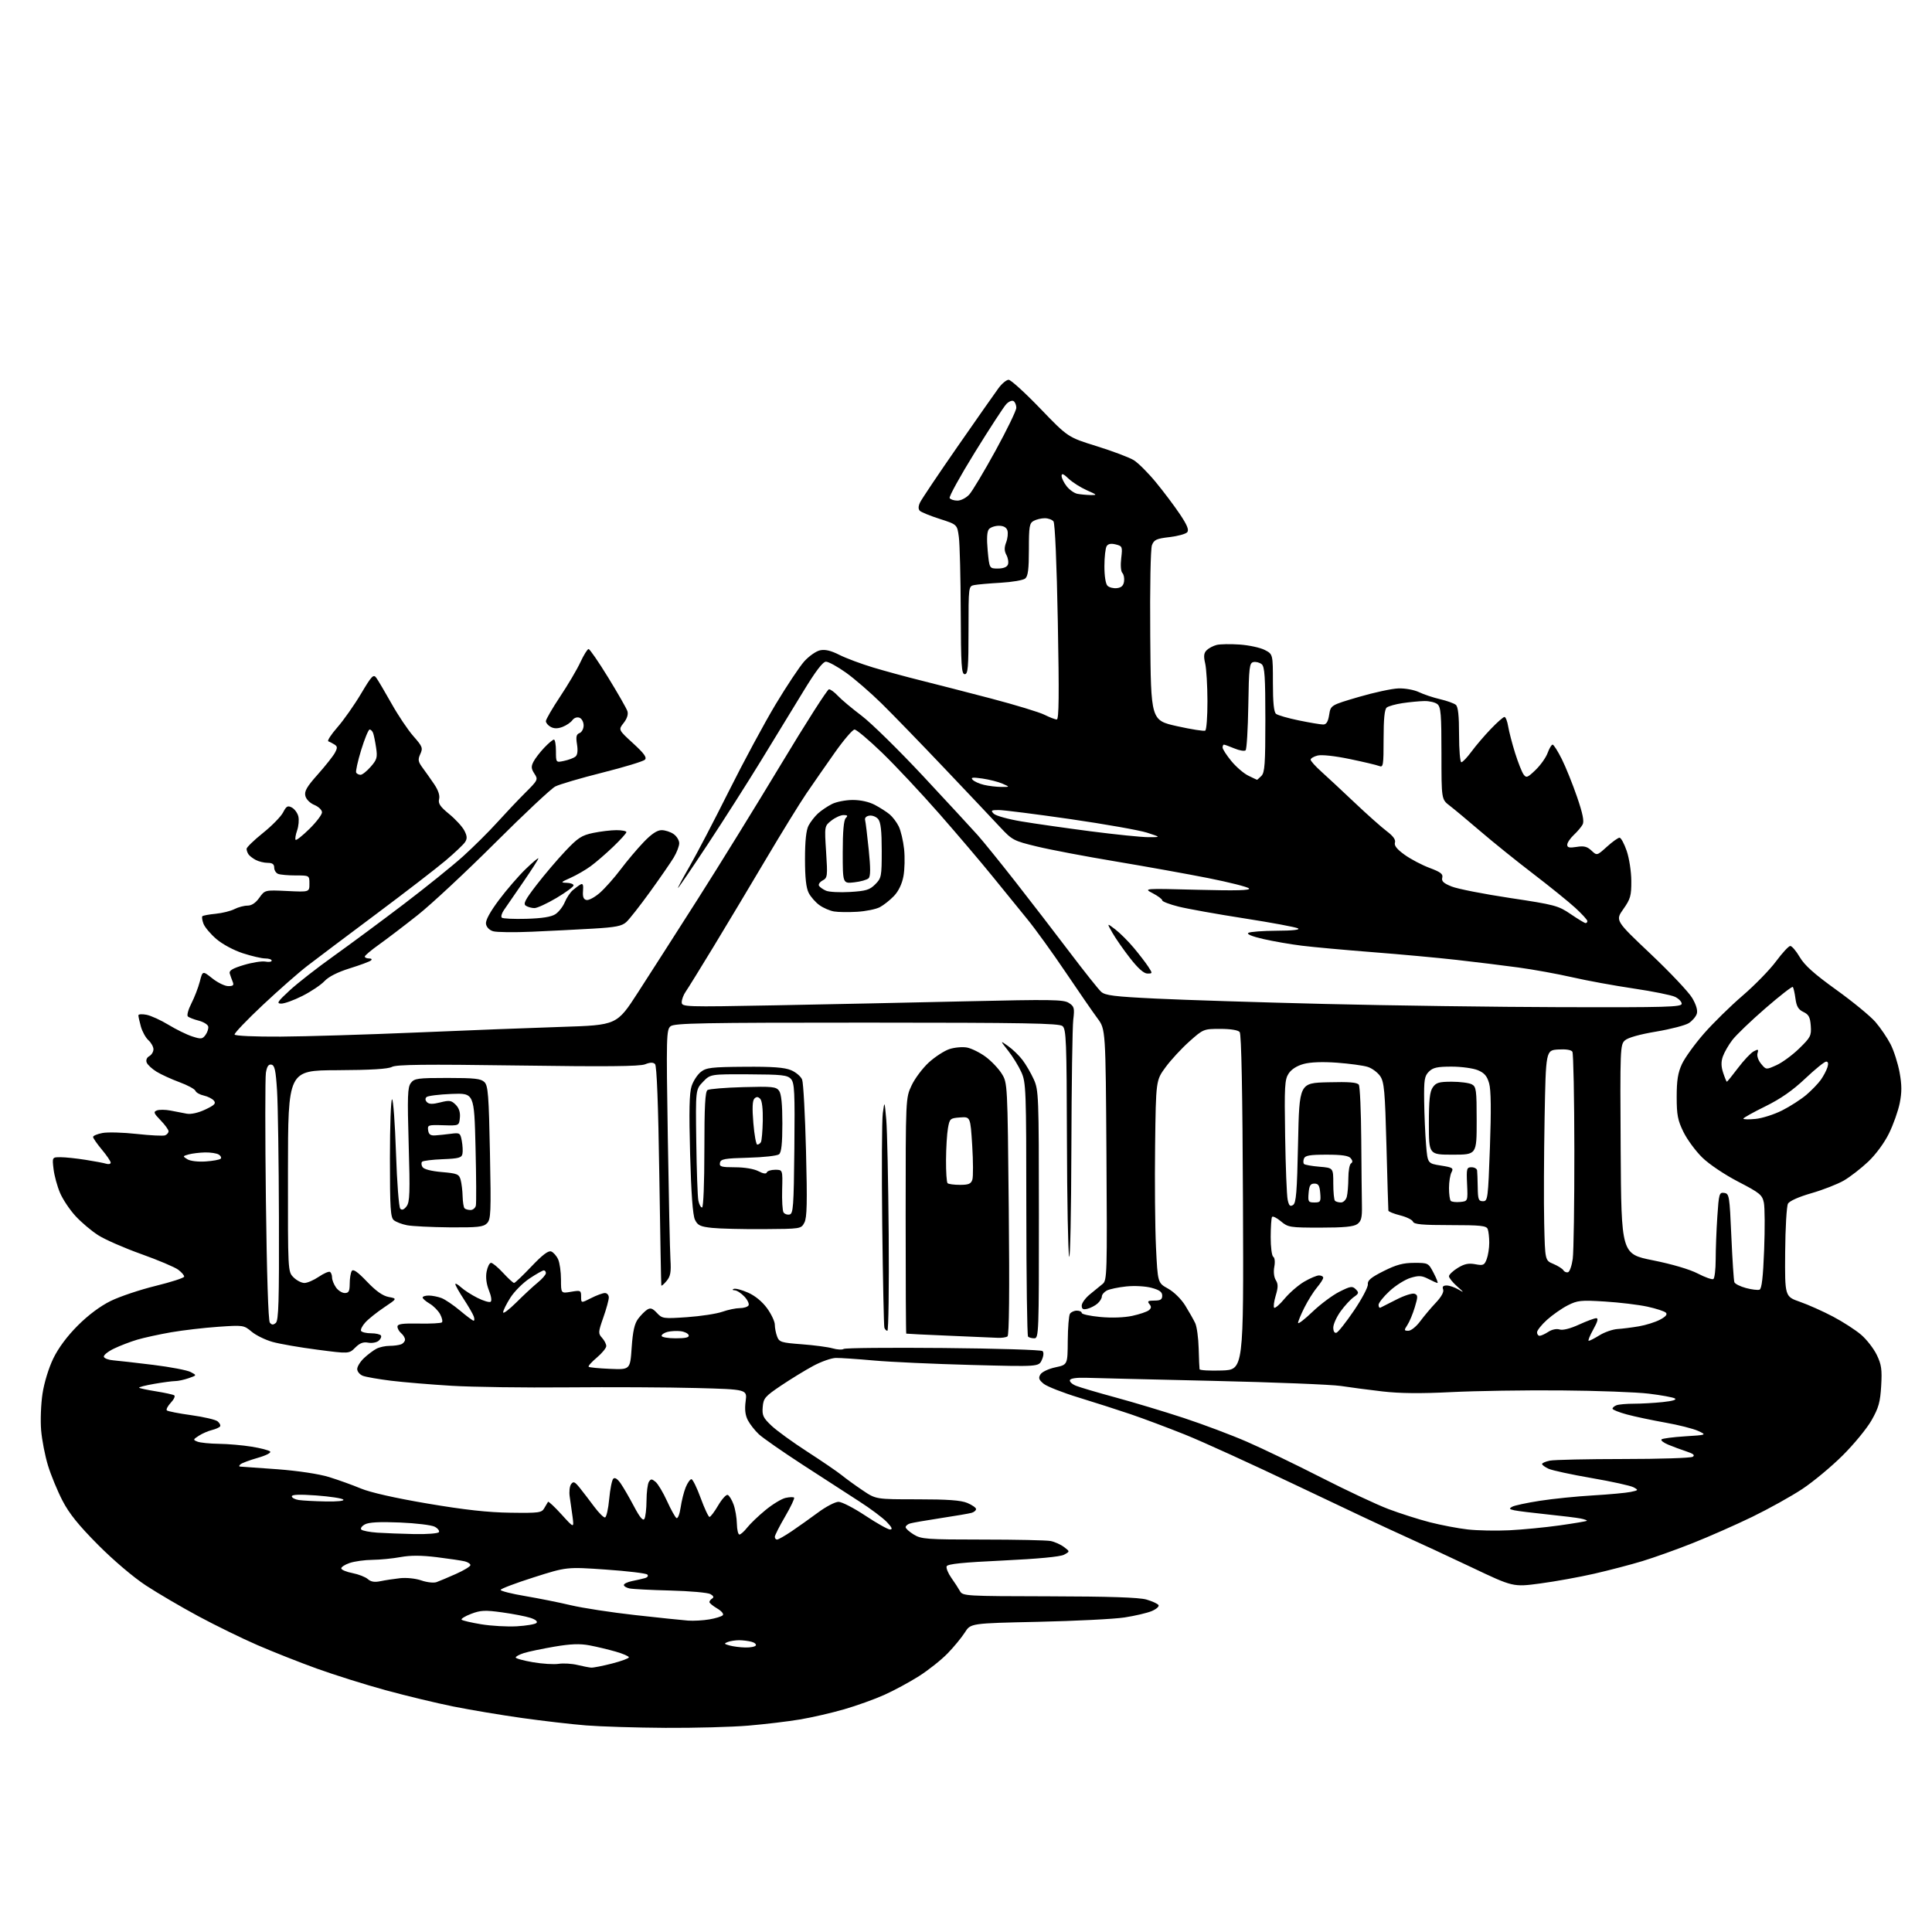 <?xml version="1.0" encoding="UTF-8" standalone="no"?>
<svg 
  version="1.1" 
  xmlns="http://www.w3.org/2000/svg" 
  xmlns:xlink="http://www.w3.org/1999/xlink" 
  xmlns:svg="http://www.w3.org/2000/svg"
  xmlns:rdf="http://www.w3.org/1999/02/22-rdf-syntax-ns#"
  xmlns:cc="http://creativecommons.org/ns#"
  xmlns:dc="http://purl.org/dc/elements/1.1/"
  viewBox="0 0 768 768"
  width="768"
  height="768"
>
<style>svg {background-color: white; }</style>"
<path stroke="none" fill="black" fill-rule="evenodd" d="M264.50,686.85C252.95,686.78 238.78,686.34 233.00,685.88C227.22,685.42 215.75,684.09 207.50,682.93C199.25,681.77 186.99,679.72 180.26,678.37C173.53,677.02 161.38,674.09 153.26,671.87C145.14,669.65 132.88,665.79 126.00,663.31C119.12,660.83 108.48,656.62 102.35,653.96C96.22,651.30 85.64,646.13 78.85,642.47C72.06,638.82 62.67,633.31 58.00,630.25C53.04,627.00 45.12,620.27 38.97,614.09C31.23,606.30 27.48,601.65 24.82,596.50C22.83,592.65 20.24,586.37 19.07,582.55C17.90,578.72 16.67,572.42 16.35,568.55C16.02,564.67 16.27,558.12 16.90,554.00C17.56,549.64 19.36,543.78 21.19,540.00C23.22,535.82 26.69,531.15 30.92,526.92C35.11,522.73 39.87,519.18 44.03,517.14C47.62,515.38 55.63,512.69 61.83,511.17C68.03,509.65 73.15,507.99 73.21,507.49C73.27,506.99 72.20,505.74 70.83,504.72C69.46,503.70 62.84,500.90 56.12,498.50C49.39,496.10 41.70,492.73 39.02,491.01C36.34,489.30 32.30,485.88 30.03,483.41C27.76,480.95 24.99,476.82 23.88,474.22C22.76,471.62 21.60,467.36 21.29,464.75C20.72,460.00 20.72,460.00 24.11,460.01C25.97,460.01 30.42,460.48 34.00,461.05C37.58,461.61 41.29,462.31 42.25,462.61C43.21,462.90 44.00,462.70 44.00,462.16C44.00,461.63 42.43,459.30 40.50,457.00C38.58,454.70 37.00,452.42 37.00,451.95C37.00,451.48 38.69,450.77 40.75,450.38C42.81,449.99 48.94,450.16 54.37,450.76C59.80,451.36 64.86,451.61 65.62,451.32C66.38,451.02 67.00,450.29 67.00,449.69C67.00,449.09 65.58,447.13 63.83,445.33C61.10,442.50 60.90,441.98 62.38,441.41C63.32,441.05 65.76,441.08 67.79,441.47C69.83,441.87 72.74,442.42 74.24,442.71C75.93,443.02 78.77,442.39 81.58,441.07C85.29,439.32 85.95,438.64 85.02,437.52C84.38,436.75 82.58,435.85 81.01,435.50C79.45,435.16 77.95,434.31 77.68,433.61C77.41,432.91 74.56,431.37 71.35,430.19C68.13,429.00 64.02,427.12 62.22,426.01C60.41,424.90 58.65,423.26 58.31,422.37C57.94,421.40 58.35,420.38 59.35,419.83C60.26,419.32 61.00,418.09 61.00,417.11C61.00,416.12 60.10,414.50 59.01,413.51C57.91,412.51 56.56,410.08 56.01,408.10C55.46,406.12 55.01,404.11 55.01,403.62C55.00,403.14 56.46,403.04 58.25,403.39C60.04,403.75 63.98,405.55 67.00,407.39C70.03,409.23 74.26,411.31 76.42,412.00C79.94,413.14 80.47,413.08 81.70,411.40C82.44,410.38 82.93,408.88 82.78,408.08C82.62,407.28 80.92,406.23 79.00,405.73C77.07,405.24 75.13,404.48 74.67,404.04C74.21,403.60 74.85,401.27 76.08,398.87C77.31,396.47 78.82,392.55 79.43,390.18C80.54,385.85 80.54,385.85 84.41,388.93C86.53,390.62 89.39,392.00 90.74,392.00C92.70,392.00 93.07,391.64 92.49,390.25C92.10,389.29 91.57,387.81 91.32,386.96C90.99,385.81 92.43,384.95 96.96,383.59C100.30,382.59 104.15,381.99 105.52,382.25C106.88,382.51 108.00,382.34 108.00,381.86C108.00,381.39 106.86,381.00 105.46,381.00C104.06,381.00 100.07,380.08 96.59,378.95C92.96,377.78 88.46,375.37 86.05,373.31C83.73,371.33 81.41,368.58 80.89,367.21C80.37,365.84 80.17,364.49 80.45,364.21C80.73,363.93 83.11,363.49 85.73,363.24C88.35,362.98 91.72,362.15 93.20,361.38C94.69,360.62 97.02,360.00 98.38,360.00C100.02,360.00 101.62,358.94 103.08,356.88C105.30,353.77 105.30,353.77 114.15,354.19C123.00,354.62 123.00,354.62 123.00,351.31C123.00,348.00 123.00,348.00 117.58,348.00C114.60,348.00 111.45,347.73 110.58,347.39C109.71,347.06 109.00,345.93 109.00,344.89C109.00,343.53 108.28,343.00 106.43,343.00C105.02,343.00 102.89,342.48 101.68,341.85C100.48,341.22 99.17,340.21 98.77,339.60C98.36,339.00 98.02,338.02 98.02,337.43C98.01,336.84 100.92,334.02 104.48,331.16C108.05,328.31 111.66,324.62 112.52,322.97C113.83,320.43 114.37,320.13 116.02,321.01C117.10,321.59 118.25,323.16 118.59,324.51C118.93,325.86 118.71,328.40 118.10,330.14C117.49,331.89 117.23,333.56 117.52,333.85C117.81,334.14 120.29,332.17 123.02,329.48C125.76,326.78 128.00,323.83 128.00,322.91C128.00,321.99 126.64,320.68 124.99,319.99C123.25,319.28 121.72,317.75 121.39,316.40C120.92,314.54 121.94,312.76 126.33,307.84C129.37,304.42 132.43,300.56 133.13,299.25C134.19,297.27 134.16,296.72 132.95,295.95C132.15,295.45 131.06,294.88 130.52,294.69C129.98,294.50 131.60,292.00 134.11,289.13C136.62,286.26 140.84,280.26 143.49,275.81C147.80,268.56 148.45,267.89 149.60,269.46C150.30,270.43 153.02,275.03 155.64,279.69C158.25,284.35 162.16,290.18 164.33,292.64C167.93,296.73 168.17,297.34 167.08,299.73C166.06,301.97 166.19,302.76 167.97,305.18C169.12,306.73 171.20,309.68 172.59,311.72C174.21,314.12 174.91,316.22 174.55,317.65C174.11,319.39 174.96,320.66 178.56,323.60C181.07,325.66 183.78,328.61 184.58,330.16C185.71,332.33 185.77,333.37 184.88,334.73C184.25,335.71 180.75,339.02 177.11,342.10C173.48,345.17 161.05,354.75 149.50,363.38C137.95,372.01 125.68,381.24 122.24,383.89C118.80,386.53 110.80,393.56 104.46,399.51C98.13,405.46 93.08,410.74 93.25,411.25C93.43,411.78 101.31,412.13 111.53,412.07C121.41,412.02 145.70,411.28 165.50,410.44C185.30,409.59 211.33,408.59 223.35,408.20C245.21,407.50 245.21,407.50 253.61,394.50C258.23,387.35 268.90,370.70 277.31,357.50C285.73,344.30 300.66,320.11 310.51,303.75C320.35,287.39 328.91,274.00 329.53,274.00C330.15,274.00 331.74,275.17 333.08,276.61C334.41,278.05 338.65,281.60 342.50,284.51C346.36,287.43 357.41,298.29 367.08,308.65C376.74,319.02 386.45,329.52 388.66,332.00C390.86,334.48 397.60,342.80 403.63,350.50C409.66,358.20 419.36,370.80 425.19,378.50C431.02,386.20 436.66,393.29 437.72,394.25C439.34,395.71 442.91,396.16 459.58,396.96C470.53,397.50 500.65,398.45 526.50,399.08C552.35,399.72 594.88,400.30 621.00,400.37C662.42,400.48 668.50,400.31 668.50,399.01C668.50,398.20 667.31,396.96 665.85,396.26C664.39,395.56 656.97,394.07 649.35,392.94C641.73,391.81 630.77,389.81 625.00,388.48C619.23,387.16 609.55,385.40 603.50,384.58C597.45,383.76 586.42,382.40 579.00,381.57C571.58,380.73 556.50,379.34 545.50,378.49C534.50,377.63 521.90,376.48 517.50,375.93C513.10,375.39 506.23,374.20 502.24,373.29C497.75,372.26 495.46,371.33 496.24,370.83C496.93,370.39 502.00,370.01 507.50,369.98C513.84,369.96 516.94,369.61 515.98,369.05C515.14,368.56 505.56,366.77 494.68,365.08C483.81,363.39 472.00,361.27 468.45,360.38C464.90,359.49 462.00,358.37 462.00,357.90C462.00,357.43 460.31,356.17 458.25,355.09C454.50,353.14 454.50,353.14 476.00,353.70C491.48,354.10 497.22,353.95 496.49,353.16C495.93,352.56 488.65,350.72 480.31,349.06C471.97,347.41 455.41,344.43 443.51,342.44C431.60,340.46 417.52,337.79 412.21,336.50C402.94,334.26 402.37,333.96 397.59,328.84C394.86,325.90 384.95,315.42 375.56,305.54C366.18,295.66 354.90,284.03 350.50,279.70C346.10,275.37 339.72,269.84 336.32,267.41C332.92,264.99 329.32,263.01 328.32,263.03C327.08,263.05 324.21,266.82 319.37,274.78C315.45,281.23 307.83,293.70 302.44,302.50C297.05,311.30 287.52,326.26 281.25,335.75C274.98,345.24 269.70,353.00 269.51,353.00C269.32,353.00 271.43,349.06 274.20,344.25C276.97,339.44 283.96,326.05 289.73,314.50C295.50,302.95 303.85,287.45 308.29,280.05C312.73,272.66 317.88,264.93 319.73,262.87C321.59,260.82 324.40,258.85 325.97,258.51C327.97,258.07 330.28,258.61 333.66,260.32C336.32,261.66 342.32,263.90 347.00,265.31C351.68,266.72 360.23,269.05 366.00,270.48C371.77,271.92 384.38,275.16 394.00,277.68C403.62,280.21 413.17,283.11 415.21,284.14C417.25,285.16 419.44,286.00 420.08,286.00C420.95,286.00 421.05,276.34 420.50,247.25C420.06,223.78 419.38,208.01 418.77,207.25C418.21,206.56 416.66,206.00 415.31,206.00C413.97,206.00 412.00,206.47 410.93,207.04C409.21,207.96 409.00,209.21 409.00,218.41C409.00,226.27 408.65,229.05 407.54,229.97C406.73,230.64 402.34,231.39 397.79,231.65C393.23,231.91 388.49,232.33 387.25,232.58C385.02,233.03 385.00,233.19 385.00,250.52C385.00,265.39 384.78,268.00 383.50,268.00C382.21,268.00 381.99,264.54 381.91,243.25C381.86,229.64 381.53,216.25 381.16,213.50C380.50,208.50 380.50,208.50 373.58,206.28C369.77,205.06 366.21,203.61 365.66,203.06C364.99,202.39 365.01,201.30 365.71,199.78C366.29,198.52 373.02,188.50 380.66,177.50C388.30,166.50 395.64,156.04 396.96,154.25C398.29,152.46 400.08,150.99 400.94,150.97C401.80,150.96 407.45,156.09 413.50,162.38C424.50,173.81 424.50,173.81 436.00,177.38C442.32,179.35 448.93,181.84 450.68,182.92C452.43,184.00 456.36,187.92 459.41,191.62C462.47,195.32 466.77,201.04 468.98,204.33C471.91,208.69 472.71,210.64 471.95,211.56C471.38,212.25 468.20,213.13 464.89,213.51C459.70,214.11 458.74,214.56 457.92,216.71C457.37,218.15 457.08,233.32 457.24,252.77C457.50,286.34 457.50,286.34 467.86,288.66C473.56,289.93 478.63,290.73 479.11,290.43C479.60,290.13 479.99,284.85 479.98,278.69C479.96,272.54 479.56,265.80 479.08,263.72C478.40,260.83 478.54,259.60 479.67,258.47C480.48,257.66 482.27,256.72 483.65,256.37C485.03,256.03 489.17,255.96 492.84,256.22C496.51,256.48 500.97,257.45 502.76,258.37C506.00,260.05 506.00,260.05 506.00,271.40C506.00,279.28 506.38,283.07 507.25,283.77C507.94,284.32 512.04,285.51 516.36,286.39C520.68,287.28 525.01,288.00 525.98,288.00C527.25,288.00 527.92,286.93 528.36,284.17C528.97,280.33 528.97,280.33 540.09,277.06C546.21,275.27 553.33,273.73 555.93,273.65C558.55,273.57 562.17,274.23 564.07,275.14C565.96,276.05 569.73,277.31 572.46,277.94C575.19,278.58 578.00,279.59 578.71,280.18C579.62,280.93 580.00,284.46 580.00,292.12C580.00,298.11 580.41,303.00 580.91,303.00C581.42,303.00 583.22,301.10 584.93,298.78C586.64,296.45 590.10,292.40 592.62,289.78C595.13,287.15 597.58,285.00 598.05,285.00C598.52,285.00 599.18,286.69 599.52,288.75C599.86,290.81 601.10,295.59 602.28,299.36C603.47,303.13 604.98,306.95 605.65,307.86C606.73,309.33 607.23,309.14 610.44,306.04C612.41,304.14 614.56,301.11 615.21,299.29C615.87,297.48 616.75,296.00 617.19,296.00C617.62,296.00 619.26,298.59 620.84,301.75C622.42,304.91 625.14,311.66 626.89,316.75C629.16,323.36 629.80,326.51 629.12,327.75C628.61,328.71 627.02,330.59 625.59,331.92C624.17,333.26 623.00,335.00 623.00,335.81C623.00,336.93 623.85,337.12 626.72,336.66C629.63,336.18 630.90,336.50 632.62,338.11C634.81,340.17 634.81,340.17 638.78,336.58C640.96,334.61 643.21,333.00 643.79,333.00C644.37,333.00 645.65,335.36 646.64,338.25C647.64,341.18 648.45,346.45 648.47,350.17C648.50,356.09 648.14,357.35 645.30,361.38C642.10,365.92 642.10,365.92 656.15,379.21C663.88,386.52 671.32,394.40 672.68,396.72C674.28,399.44 674.92,401.67 674.50,403.00C674.14,404.13 672.73,405.79 671.36,406.68C669.99,407.58 664.14,409.10 658.36,410.07C651.79,411.17 647.13,412.48 645.92,413.58C644.05,415.26 643.99,416.87 644.24,456.90C644.50,498.47 644.50,498.47 657.04,500.99C664.64,502.51 671.68,504.58 674.89,506.25C677.80,507.76 680.60,508.75 681.09,508.44C681.59,508.13 682.00,504.65 682.01,500.69C682.01,496.74 682.30,489.09 682.66,483.70C683.27,474.49 683.43,473.92 685.40,474.20C687.40,474.49 687.53,475.28 688.24,491.50C688.65,500.85 689.19,509.04 689.44,509.70C689.69,510.36 691.77,511.40 694.05,512.01C696.34,512.63 698.77,512.92 699.45,512.66C700.32,512.32 700.86,507.64 701.27,496.84C701.60,488.40 701.55,479.96 701.16,478.08C700.52,474.98 699.57,474.20 690.98,469.75C685.61,466.97 679.42,462.82 676.71,460.17C674.07,457.60 670.70,453.02 669.21,450.00C666.92,445.34 666.51,443.21 666.51,436.00C666.51,429.49 666.99,426.44 668.59,422.99C669.74,420.51 673.68,415.05 677.35,410.85C681.03,406.66 687.96,399.85 692.77,395.73C697.57,391.60 703.52,385.50 706.00,382.15C708.48,378.81 711.02,376.06 711.65,376.04C712.29,376.02 713.98,378.00 715.42,380.45C717.33,383.72 721.18,387.16 729.94,393.46C736.50,398.17 743.51,403.93 745.52,406.26C747.53,408.59 750.24,412.58 751.54,415.12C752.84,417.66 754.44,422.68 755.11,426.28C756.02,431.26 756.04,434.18 755.17,438.51C754.54,441.64 752.62,447.07 750.89,450.57C749.04,454.33 745.65,458.93 742.63,461.79C739.81,464.45 735.48,467.81 733.00,469.26C730.52,470.70 724.73,472.97 720.12,474.30C715.04,475.76 711.35,477.40 710.75,478.48C710.21,479.45 709.70,488.15 709.63,497.82C709.50,515.39 709.50,515.39 715.50,517.49C718.80,518.64 724.72,521.29 728.66,523.37C732.60,525.45 737.62,528.69 739.82,530.58C742.02,532.46 744.82,536.06 746.04,538.58C747.90,542.43 748.18,544.35 747.80,550.89C747.42,557.37 746.80,559.61 743.98,564.57C742.13,567.83 736.94,574.14 732.46,578.59C727.98,583.04 720.76,589.04 716.41,591.92C712.06,594.80 703.10,599.78 696.50,602.99C689.90,606.19 679.25,610.89 672.83,613.43C666.42,615.98 657.42,619.19 652.83,620.58C648.25,621.97 639.68,624.21 633.79,625.56C627.90,626.91 618.23,628.66 612.29,629.45C601.50,630.89 601.50,630.89 585.00,623.05C575.92,618.74 563.77,613.10 558.00,610.51C552.23,607.93 533.10,598.94 515.50,590.53C497.90,582.13 477.88,573.00 471.00,570.25C464.12,567.50 454.45,563.87 449.50,562.19C444.55,560.51 435.27,557.53 428.87,555.57C422.48,553.62 416.18,551.14 414.87,550.07C412.96,548.50 412.71,547.78 413.59,546.35C414.19,545.36 416.83,544.11 419.53,543.54C424.39,542.50 424.39,542.50 424.45,533.00C424.49,527.77 424.88,522.94 425.32,522.25C425.76,521.56 426.99,521.00 428.06,521.00C429.13,521.00 430.00,521.41 430.00,521.91C430.00,522.42 433.32,523.14 437.39,523.52C441.87,523.94 446.85,523.77 450.07,523.08C452.98,522.45 455.96,521.45 456.69,520.84C457.70,520.01 457.75,519.40 456.89,518.37C455.97,517.26 456.35,517.00 458.88,517.00C461.31,517.00 462.00,516.57 462.00,515.04C462.00,513.58 460.91,512.78 457.75,511.93C455.34,511.28 450.99,511.04 447.70,511.38C444.52,511.71 441.03,512.45 439.95,513.02C438.88,513.60 438.00,514.66 438.00,515.38C438.00,516.10 437.21,517.37 436.25,518.20C435.29,519.04 433.49,519.96 432.25,520.27C430.54,520.68 430.00,520.38 430.00,519.00C430.00,518.00 431.46,515.98 433.25,514.52C435.04,513.06 437.32,511.19 438.33,510.37C440.07,508.96 440.14,506.36 439.83,459.03C439.50,409.17 439.50,409.17 436.28,404.83C434.51,402.45 428.81,394.20 423.62,386.50C418.43,378.80 411.56,369.28 408.34,365.35C405.13,361.42 398.91,353.77 394.52,348.35C390.14,342.93 380.63,331.75 373.40,323.50C366.16,315.25 355.94,304.34 350.67,299.25C345.40,294.16 340.46,290.00 339.70,290.00C338.94,290.00 335.38,294.16 331.79,299.25C328.20,304.34 323.12,311.65 320.50,315.50C317.88,319.35 310.68,331.05 304.49,341.50C298.30,351.95 288.95,367.57 283.70,376.22C278.45,384.86 273.45,392.95 272.58,394.19C271.71,395.43 271.00,397.32 271.00,398.38C271.00,400.28 271.81,400.31 308.25,399.63C328.74,399.24 362.82,398.53 384.00,398.04C417.88,397.26 422.79,397.33 424.88,398.68C427.03,400.07 427.20,400.69 426.64,405.36C426.30,408.19 425.96,431.20 425.89,456.50C425.82,481.80 425.42,501.15 425.00,499.50C424.58,497.85 424.18,476.87 424.12,452.87C424.01,413.72 423.83,409.11 422.36,407.88C421.00,406.76 407.37,406.52 344.51,406.51C279.12,406.50 268.06,406.71 266.55,407.96C264.89,409.33 264.83,412.08 265.46,451.96C265.83,475.36 266.30,497.29 266.51,500.70C266.82,505.72 266.53,507.35 264.98,509.20C263.93,510.47 262.99,511.27 262.89,511.00C262.80,510.73 262.44,491.05 262.09,467.27C261.67,438.96 261.08,423.68 260.39,422.99C259.64,422.24 258.47,422.26 256.41,423.08C254.27,423.92 240.82,424.05 205.80,423.55C168.94,423.03 157.57,423.16 155.80,424.11C154.23,424.95 147.36,425.36 134.00,425.42C114.50,425.50 114.50,425.50 114.47,465.50C114.43,505.50 114.43,505.50 116.67,507.75C117.90,508.99 119.85,510.00 121.01,510.00C122.16,510.00 124.73,508.89 126.72,507.54C128.71,506.19 130.71,505.32 131.17,505.60C131.63,505.89 132.00,506.89 132.00,507.84C132.00,508.78 132.70,510.56 133.56,511.78C134.41,513.00 135.99,514.00 137.06,514.00C138.63,514.00 139.00,513.29 139.02,510.25C139.02,508.19 139.39,505.93 139.83,505.24C140.40,504.34 142.14,505.55 145.86,509.45C149.48,513.24 152.14,515.12 154.51,515.57C157.92,516.21 157.92,516.21 152.71,519.70C149.84,521.62 146.48,524.30 145.24,525.67C143.99,527.03 143.23,528.56 143.54,529.07C143.86,529.58 145.64,530.00 147.50,530.00C149.36,530.00 151.13,530.40 151.43,530.89C151.73,531.37 151.31,532.33 150.49,533.00C149.68,533.68 147.81,534.01 146.35,533.73C144.41,533.36 143.02,533.89 141.22,535.69C138.74,538.17 138.74,538.17 126.12,536.52C119.18,535.62 111.17,534.23 108.32,533.43C105.47,532.63 101.73,530.80 100.01,529.35C96.94,526.77 96.70,526.73 86.72,527.42C81.14,527.81 72.73,528.79 68.03,529.60C63.34,530.42 57.28,531.74 54.56,532.54C51.85,533.35 47.66,534.95 45.27,536.11C42.87,537.27 41.08,538.74 41.28,539.36C41.49,539.99 43.19,540.62 45.08,540.76C46.96,540.91 54.08,541.72 60.90,542.56C67.72,543.40 74.42,544.68 75.79,545.40C78.28,546.71 78.28,546.71 74.99,547.85C73.18,548.48 70.79,549.00 69.68,549.00C68.57,549.00 64.79,549.50 61.28,550.11C57.76,550.72 55.08,551.41 55.31,551.65C55.55,551.88 58.57,552.53 62.04,553.08C65.51,553.64 68.76,554.35 69.25,554.66C69.75,554.96 69.14,556.29 67.90,557.60C66.67,558.92 65.96,560.29 66.32,560.65C66.68,561.01 71.04,561.87 76.01,562.55C80.98,563.24 85.71,564.34 86.51,565.01C87.32,565.68 87.76,566.58 87.50,567.00C87.23,567.43 85.78,568.08 84.26,568.46C82.74,568.83 80.39,569.85 79.04,570.73C76.69,572.25 76.67,572.36 78.54,573.09C79.62,573.51 83.42,573.89 87.00,573.94C90.58,573.98 96.42,574.49 100.00,575.07C103.58,575.64 106.90,576.51 107.38,576.99C107.89,577.49 105.76,578.58 102.38,579.54C99.15,580.47 96.07,581.62 95.55,582.11C94.95,582.67 94.95,583.00 95.55,583.00C96.07,583.01 102.71,583.48 110.30,584.05C118.55,584.68 126.80,585.92 130.80,587.15C134.49,588.29 140.19,590.34 143.47,591.71C147.20,593.27 157.14,595.52 169.97,597.69C184.71,600.19 193.99,601.21 202.87,601.33C214.30,601.49 215.33,601.35 216.37,599.50C216.99,598.40 217.66,597.27 217.85,597.00C218.05,596.73 220.45,598.98 223.20,602.00C228.19,607.50 228.19,607.50 227.61,603.00C227.29,600.52 226.78,596.92 226.48,595.00C226.18,593.08 226.41,590.83 227.01,590.00C227.93,588.73 228.46,588.96 230.51,591.50C231.83,593.15 234.40,596.50 236.21,598.94C238.03,601.38 239.96,603.30 240.50,603.21C241.05,603.12 241.80,599.84 242.16,595.92C242.52,592.00 243.25,588.35 243.78,587.82C244.41,587.19 245.45,587.85 246.72,589.67C247.81,591.23 250.18,595.33 252.01,598.79C254.30,603.14 255.58,604.69 256.15,603.79C256.60,603.08 256.98,599.80 257.00,596.50C257.02,593.20 257.44,589.85 257.94,589.06C258.73,587.82 259.08,587.82 260.59,589.06C261.55,589.85 263.60,593.28 265.15,596.68C266.69,600.07 268.38,603.12 268.91,603.45C269.44,603.77 270.18,601.91 270.56,599.27C270.94,596.65 271.84,593.04 272.57,591.25C273.30,589.46 274.33,588.00 274.85,588.00C275.37,588.00 277.03,591.38 278.53,595.50C280.04,599.62 281.61,603.00 282.04,603.00C282.46,603.00 284.01,600.95 285.48,598.44C286.95,595.94 288.65,594.05 289.26,594.25C289.86,594.45 290.92,596.17 291.61,598.06C292.29,599.95 292.88,603.41 292.92,605.75C292.97,608.09 293.42,610.00 293.93,610.00C294.44,610.00 295.82,608.76 297.01,607.25C298.19,605.74 301.46,602.60 304.28,600.29C307.09,597.97 310.69,595.79 312.27,595.44C313.85,595.09 315.38,595.04 315.66,595.33C315.95,595.61 314.34,599.00 312.09,602.85C309.84,606.70 308.00,610.33 308.00,610.92C308.00,611.52 308.40,612.00 308.90,612.00C309.39,612.00 311.98,610.53 314.65,608.73C317.32,606.93 322.07,603.55 325.21,601.23C328.35,598.90 332.00,597.00 333.33,597.00C334.65,597.00 339.45,599.48 344.00,602.50C348.55,605.52 352.96,608.00 353.82,608.00C354.93,608.00 354.56,607.15 352.51,605.01C350.93,603.36 346.01,599.68 341.57,596.83C337.13,593.98 326.98,587.40 319.00,582.22C311.02,577.03 303.22,571.60 301.66,570.14C300.10,568.69 298.14,566.19 297.30,564.59C296.24,562.56 295.97,560.27 296.41,556.99C297.03,552.30 297.03,552.30 276.76,551.76C265.62,551.46 242.55,551.35 225.50,551.50C208.45,551.66 187.75,551.37 179.50,550.87C171.25,550.37 160.45,549.47 155.51,548.87C150.57,548.26 145.50,547.38 144.26,546.91C143.02,546.44 142.00,545.22 142.00,544.21C142.00,543.20 143.24,541.22 144.75,539.81C146.26,538.40 148.48,536.74 149.68,536.12C150.89,535.50 153.21,535.00 154.85,535.00C156.49,535.00 158.55,534.73 159.42,534.39C160.29,534.06 161.00,533.21 161.00,532.52C161.00,531.82 160.32,530.68 159.50,530.00C158.68,529.32 158.00,528.13 158.00,527.37C158.00,526.29 159.85,526.02 166.52,526.14C171.20,526.23 175.32,526.01 175.68,525.65C176.04,525.29 175.72,523.84 174.97,522.44C174.21,521.03 172.34,519.13 170.80,518.22C169.26,517.31 168.00,516.22 168.00,515.78C168.00,515.35 169.10,515.00 170.43,515.00C171.77,515.00 174.06,515.45 175.51,516.00C176.96,516.56 180.28,518.81 182.89,521.00C185.50,523.20 187.92,525.00 188.28,525.00C188.64,525.00 188.65,524.21 188.31,523.25C187.96,522.29 186.17,519.20 184.34,516.40C182.50,513.59 181.00,510.92 181.00,510.47C181.00,510.02 182.01,510.58 183.25,511.71C184.49,512.85 187.43,514.74 189.78,515.92C192.14,517.11 194.49,517.81 195.01,517.49C195.56,517.15 195.30,515.29 194.36,512.95C193.34,510.39 193.01,507.75 193.43,505.50C193.80,503.57 194.59,502.00 195.20,502.00C195.81,502.00 197.97,503.80 200.00,506.00C202.03,508.20 203.99,510.00 204.36,510.00C204.72,510.00 207.83,507.04 211.26,503.43C215.63,498.83 217.98,497.04 219.11,497.48C220.00,497.83 221.24,499.23 221.86,500.60C222.49,501.97 223.00,505.59 223.00,508.63C223.00,514.18 223.00,514.18 227.00,513.50C230.82,512.86 231.00,512.94 231.00,515.43C231.00,518.04 231.00,518.04 234.96,516.02C237.14,514.91 239.61,514.00 240.46,514.00C241.31,514.00 242.00,514.79 242.01,515.75C242.02,516.71 241.04,520.30 239.83,523.73C237.78,529.57 237.75,530.07 239.32,531.80C240.25,532.82 241.00,534.30 241.00,535.08C241.00,535.86 239.31,537.92 237.25,539.66C235.19,541.39 233.72,543.04 234.00,543.31C234.28,543.59 238.10,543.96 242.50,544.14C250.50,544.48 250.50,544.48 251.10,535.67C251.55,529.20 252.22,526.18 253.65,524.26C254.72,522.83 256.35,521.18 257.27,520.60C258.57,519.78 259.41,520.07 261.13,521.91C263.24,524.18 263.69,524.24 273.17,523.59C278.58,523.21 284.86,522.25 287.13,521.45C289.40,520.65 292.52,520.00 294.07,520.00C295.62,520.00 297.18,519.52 297.55,518.93C297.91,518.34 297.18,516.76 295.93,515.43C294.68,514.09 292.94,512.96 292.08,512.92C291.12,512.87 290.97,512.65 291.70,512.35C292.36,512.08 294.92,512.76 297.38,513.85C300.17,515.08 303.02,517.43 304.93,520.06C306.62,522.39 308.00,525.33 308.00,526.58C308.00,527.84 308.41,529.96 308.92,531.29C309.76,533.51 310.54,533.75 318.76,534.37C323.66,534.74 329.17,535.47 330.98,535.99C332.80,536.52 334.78,536.62 335.39,536.22C336.00,535.82 353.82,535.66 375.00,535.85C396.18,536.04 413.92,536.59 414.42,537.07C414.98,537.60 414.87,539.00 414.13,540.62C412.91,543.30 412.91,543.30 386.08,542.59C371.33,542.20 353.91,541.41 347.38,540.82C340.84,540.23 334.05,539.77 332.28,539.80C330.50,539.83 326.45,541.25 323.28,542.96C320.10,544.67 314.35,548.19 310.50,550.78C304.09,555.10 303.47,555.82 303.19,559.32C302.91,562.64 303.37,563.61 306.69,566.75C308.78,568.73 315.23,573.40 321.00,577.12C326.77,580.85 332.89,585.03 334.60,586.41C336.30,587.80 340.06,590.52 342.95,592.46C348.20,596.00 348.20,596.00 364.63,596.00C376.72,596.00 381.98,596.38 384.53,597.45C386.44,598.25 388.00,599.34 388.00,599.88C388.00,600.42 387.21,601.09 386.25,601.37C385.29,601.65 379.77,602.60 374.00,603.47C368.23,604.35 362.71,605.31 361.75,605.60C360.79,605.90 360.00,606.56 360.00,607.08C360.00,607.60 361.46,608.92 363.25,610.01C366.25,611.84 368.34,611.99 390.63,612.00C403.89,612.00 416.06,612.26 417.66,612.58C419.26,612.90 421.64,613.97 422.95,614.96C425.33,616.75 425.33,616.75 422.95,618.03C421.45,618.83 412.59,619.67 398.69,620.33C382.67,621.08 376.67,621.70 376.31,622.63C376.04,623.33 376.88,625.39 378.16,627.20C379.45,629.02 381.00,631.40 381.61,632.50C382.69,634.44 383.79,634.50 417.11,634.56C440.93,634.61 452.79,635.00 455.71,635.84C458.02,636.51 460.19,637.50 460.53,638.05C460.87,638.59 459.64,639.67 457.81,640.44C455.97,641.20 451.10,642.34 446.98,642.97C442.87,643.60 427.43,644.37 412.67,644.70C385.85,645.28 385.85,645.28 383.55,648.92C382.29,650.91 379.20,654.67 376.68,657.26C374.16,659.86 369.04,663.92 365.30,666.30C361.56,668.67 355.35,672.03 351.50,673.75C347.65,675.48 340.45,678.06 335.50,679.49C330.55,680.92 322.68,682.73 318.00,683.51C313.32,684.30 304.10,685.40 297.50,685.96C290.90,686.52 276.05,686.92 264.50,686.85zM235.00,662.91C235.82,662.97 239.54,662.24 243.25,661.29C246.96,660.34 250.00,659.22 250.00,658.81C250.00,658.39 247.64,657.37 244.75,656.54C241.86,655.71 237.17,654.59 234.32,654.05C230.47,653.33 226.86,653.47 220.32,654.58C215.47,655.41 210.04,656.55 208.25,657.12C206.46,657.69 205.00,658.48 205.00,658.87C205.00,659.27 208.07,660.12 211.82,660.76C215.57,661.41 220.19,661.69 222.07,661.40C223.96,661.11 227.30,661.31 229.50,661.84C231.70,662.37 234.18,662.85 235.00,662.91zM296.19,654.90C298.22,654.96 300.13,654.60 300.43,654.11C300.73,653.63 299.97,652.96 298.74,652.63C297.51,652.30 295.30,652.02 293.83,652.01C292.36,652.01 290.34,652.32 289.33,652.70C287.72,653.32 287.80,653.49 290.00,654.10C291.38,654.49 294.16,654.85 296.19,654.90zM205.40,646.48C209.20,646.26 212.73,645.67 213.25,645.15C213.83,644.57 212.92,643.80 210.84,643.12C209.00,642.52 203.94,641.54 199.59,640.94C192.81,640.00 191.06,640.09 187.28,641.53C184.86,642.46 183.16,643.50 183.51,643.86C183.86,644.21 187.37,645.03 191.32,645.68C195.27,646.33 201.61,646.69 205.40,646.48zM281.96,643.74C284.41,643.32 286.81,642.59 287.30,642.10C287.81,641.59 286.87,640.45 285.09,639.39C283.39,638.39 282.00,637.24 282.00,636.84C282.00,636.44 282.51,635.80 283.13,635.42C283.88,634.96 283.63,634.37 282.38,633.67C281.35,633.09 274.20,632.46 266.50,632.26C258.80,632.07 251.49,631.69 250.25,631.43C249.01,631.17 248.00,630.56 248.00,630.06C248.00,629.56 249.46,628.86 251.25,628.50C253.04,628.15 255.33,627.61 256.35,627.33C257.44,627.02 257.83,626.43 257.30,625.90C256.81,625.41 249.40,624.52 240.84,623.93C225.27,622.85 225.27,622.85 212.14,627.03C204.91,629.33 199.00,631.57 199.00,632.01C199.00,632.45 203.39,633.56 208.75,634.46C214.11,635.37 222.28,637.00 226.90,638.10C231.52,639.20 243.00,640.96 252.40,642.01C261.81,643.06 271.30,644.05 273.50,644.21C275.70,644.37 279.51,644.16 281.96,643.74zM173.50,628.93C174.60,628.54 178.09,627.07 181.25,625.66C184.41,624.26 187.00,622.68 187.00,622.16C187.00,621.64 185.99,620.97 184.75,620.66C183.51,620.35 178.53,619.61 173.68,619.01C167.50,618.25 163.17,618.24 159.24,618.96C156.16,619.53 151.13,620.03 148.07,620.06C145.00,620.09 140.93,620.65 139.00,621.31C137.07,621.96 135.57,622.95 135.66,623.50C135.75,624.05 137.77,624.88 140.16,625.34C142.55,625.81 145.27,626.88 146.21,627.71C147.42,628.79 148.89,629.04 151.21,628.55C153.02,628.17 156.53,627.63 159.00,627.36C161.57,627.08 165.21,627.46 167.50,628.25C169.70,629.01 172.40,629.31 173.50,628.93zM164.69,609.82C169.75,609.92 174.15,609.57 174.47,609.05C174.79,608.53 174.05,607.56 172.81,606.90C171.57,606.24 165.34,605.48 158.96,605.22C150.90,604.89 146.66,605.11 145.07,605.96C143.81,606.64 143.17,607.57 143.64,608.04C144.11,608.50 146.97,609.05 150.00,609.26C153.03,609.46 159.64,609.71 164.69,609.82zM600.00,608.31C605.23,608.05 614.21,607.18 619.97,606.37C625.72,605.56 630.59,604.74 630.79,604.54C630.98,604.35 629.87,603.94 628.32,603.63C626.77,603.32 620.77,602.58 615.00,601.99C609.23,601.39 603.38,600.67 602.01,600.38C599.94,599.93 599.79,599.70 601.14,598.94C602.02,598.45 606.96,597.39 612.12,596.59C617.28,595.78 626.77,594.82 633.20,594.45C639.64,594.07 646.39,593.45 648.20,593.07C651.35,592.41 651.40,592.33 649.36,591.22C648.19,590.58 640.70,588.93 632.73,587.56C624.75,586.18 617.05,584.52 615.61,583.87C614.18,583.21 613.00,582.36 613.00,581.96C613.00,581.57 614.41,580.97 616.12,580.62C617.84,580.28 631.01,579.99 645.38,579.98C659.74,579.98 672.12,579.58 672.87,579.10C673.87,578.47 673.18,577.89 670.37,576.96C668.24,576.26 664.99,575.05 663.14,574.28C661.29,573.51 660.09,572.57 660.47,572.19C660.85,571.81 665.06,571.26 669.83,570.96C678.50,570.42 678.50,570.42 675.00,568.80C673.08,567.92 667.23,566.43 662.00,565.51C656.77,564.58 649.91,563.13 646.75,562.28C643.59,561.43 641.00,560.39 641.00,559.98C641.00,559.56 641.71,558.94 642.58,558.61C643.45,558.27 646.54,558.00 649.44,558.00C652.33,558.00 657.52,557.71 660.96,557.35C664.92,556.93 666.68,556.40 665.76,555.89C664.97,555.44 660.31,554.59 655.41,554.00C650.51,553.40 634.80,552.82 620.50,552.71C606.20,552.59 586.62,552.90 577.00,553.38C564.81,554.00 556.47,553.92 549.50,553.11C544.00,552.47 536.58,551.50 533.00,550.94C529.42,550.39 506.48,549.47 482.00,548.91C457.52,548.35 434.84,547.80 431.59,547.69C427.98,547.58 425.53,547.93 425.30,548.61C425.09,549.23 426.18,550.24 427.71,550.86C429.25,551.48 436.35,553.58 443.50,555.52C450.65,557.46 462.79,561.11 470.48,563.64C478.17,566.17 489.53,570.44 495.72,573.14C501.91,575.83 515.20,582.23 525.24,587.36C535.28,592.48 547.25,598.10 551.84,599.84C556.43,601.58 563.85,603.95 568.34,605.11C572.83,606.26 579.65,607.56 583.50,607.99C587.35,608.42 594.77,608.56 600.00,608.31zM129.45,596.85C134.24,596.94 137.02,596.64 136.45,596.09C135.93,595.59 131.11,594.86 125.75,594.47C119.14,593.99 116.00,594.10 116.00,594.81C116.00,595.39 117.24,596.05 118.75,596.28C120.26,596.51 125.08,596.77 129.45,596.85zM485.69,544.79C494.37,544.50 494.37,544.50 494.10,478.00C493.92,433.90 493.48,411.08 492.79,410.25C492.15,409.48 489.20,409.00 485.08,409.00C478.48,409.00 478.33,409.06 472.78,414.01C469.68,416.77 465.43,421.37 463.33,424.24C459.50,429.45 459.50,429.45 459.17,455.47C458.99,469.79 459.15,487.90 459.52,495.73C460.21,509.96 460.21,509.96 464.29,512.23C466.67,513.55 469.55,516.39 471.17,519.00C472.70,521.48 474.48,524.62 475.13,526.00C475.77,527.38 476.38,531.88 476.49,536.00C476.60,540.12 476.76,543.86 476.84,544.29C476.93,544.72 480.91,544.95 485.69,544.79zM631.55,533.00C631.94,533.00 633.89,532.00 635.87,530.77C637.85,529.55 641.05,528.44 642.98,528.31C644.92,528.19 648.75,527.70 651.50,527.23C654.25,526.76 658.01,525.58 659.86,524.60C662.15,523.40 662.90,522.50 662.21,521.81C661.65,521.25 658.34,520.17 654.85,519.41C651.36,518.65 643.77,517.74 637.98,517.38C628.40,516.78 627.09,516.92 623.19,518.90C620.84,520.10 617.13,522.69 614.95,524.66C612.78,526.62 611.00,528.86 611.00,529.62C611.00,530.38 611.47,531.00 612.04,531.00C612.60,531.00 614.16,530.29 615.49,529.42C616.91,528.49 618.75,528.10 619.96,528.49C621.23,528.89 624.15,528.16 627.63,526.57C630.72,525.16 633.83,524.00 634.55,524.00C635.45,524.00 635.07,525.41 633.34,528.50C631.96,530.98 631.15,533.00 631.55,533.00zM268.58,532.00C272.60,532.00 274.05,531.65 273.76,530.75C273.53,530.06 272.09,529.35 270.55,529.17C269.02,528.99 266.69,529.11 265.38,529.44C264.07,529.77 263.00,530.48 263.00,531.02C263.00,531.56 265.51,532.00 268.58,532.00zM396.50,531.80C394.85,531.71 386.07,531.33 377.00,530.96C367.93,530.58 360.39,530.21 360.25,530.14C360.11,530.06 360.00,508.96 360.01,483.25C360.02,436.50 360.02,436.50 362.36,431.50C363.64,428.75 366.72,424.65 369.18,422.38C371.65,420.12 375.35,417.71 377.40,417.03C379.45,416.36 382.59,416.08 384.38,416.41C386.17,416.75 389.50,418.39 391.77,420.06C394.04,421.73 396.93,424.76 398.20,426.80C400.50,430.50 400.50,430.50 401.00,480.50C401.33,513.26 401.16,530.75 400.50,531.23C399.95,531.64 398.15,531.89 396.50,531.80zM411.17,532.00C410.16,532.00 409.03,531.70 408.67,531.33C408.30,530.97 407.99,508.13 407.98,480.58C407.96,432.87 407.86,430.29 405.98,426.15C404.90,423.75 402.54,419.94 400.75,417.67C397.50,413.53 397.50,413.53 400.75,415.84C402.54,417.10 405.11,419.58 406.45,421.35C407.80,423.11 409.81,426.57 410.93,429.03C412.88,433.32 412.96,435.43 412.98,482.75C413.00,529.85 412.92,532.00 411.17,532.00zM531.25,529.79C531.94,529.58 535.08,525.60 538.24,520.95C541.39,516.30 543.87,511.61 543.74,510.52C543.55,509.00 544.99,507.79 550.00,505.28C555.03,502.75 557.78,502.01 562.15,502.01C567.73,502.00 567.82,502.05 569.88,506.00C571.03,508.20 571.73,510.00 571.43,510.00C571.14,510.00 569.50,509.28 567.79,508.39C565.19,507.05 564.03,506.98 560.74,507.96C558.58,508.61 554.82,510.96 552.40,513.20C549.98,515.43 548.00,517.91 548.00,518.71C548.00,519.51 548.34,520.01 548.75,519.81C549.16,519.62 552.04,518.16 555.13,516.58C558.23,514.99 561.46,513.96 562.30,514.29C563.67,514.81 563.68,515.41 562.41,519.63C561.63,522.24 560.30,525.42 559.47,526.69C558.07,528.82 558.10,529.00 559.86,529.00C560.91,529.00 563.01,527.31 564.53,525.25C566.06,523.19 568.87,519.84 570.79,517.82C572.97,515.51 574.04,513.56 573.67,512.57C573.24,511.47 573.66,511.00 575.07,511.00C576.17,511.00 578.29,511.73 579.79,512.62C582.11,514.00 582.04,513.83 579.24,511.37C577.45,509.79 575.99,507.97 575.99,507.33C576.00,506.69 577.55,505.20 579.46,504.03C582.08,502.41 583.76,502.05 586.44,502.55C589.62,503.15 590.07,502.95 590.98,500.54C591.54,499.07 592.00,496.14 592.00,494.02C592.00,491.90 591.73,489.45 591.39,488.58C590.88,487.24 588.60,487.00 576.50,487.00C565.38,487.00 562.10,486.70 561.69,485.64C561.41,484.89 559.11,483.76 556.59,483.13C554.06,482.49 551.95,481.64 551.90,481.24C551.84,480.83 551.50,469.25 551.14,455.50C550.56,433.67 550.24,430.16 548.66,427.80C547.65,426.32 545.41,424.65 543.67,424.10C541.93,423.55 536.45,422.81 531.50,422.44C525.78,422.02 520.95,422.20 518.25,422.93C515.56,423.66 513.35,425.06 512.25,426.75C510.69,429.13 510.54,431.79 510.86,451.61C511.05,463.81 511.50,475.18 511.86,476.87C512.36,479.27 512.82,479.74 514.00,479.01C515.24,478.24 515.59,473.97 516.00,454.29C516.50,430.50 516.50,430.50 527.92,430.22C536.38,430.00 539.55,430.26 540.16,431.22C540.60,431.92 541.04,441.73 541.12,453.00C541.20,464.27 541.32,476.12 541.39,479.33C541.48,484.03 541.12,485.44 539.56,486.58C538.12,487.63 534.30,488.00 524.89,488.00C512.73,488.00 512.02,487.89 509.15,485.47C507.50,484.08 505.92,483.32 505.65,483.76C505.37,484.21 505.13,487.81 505.12,491.76C505.11,495.71 505.56,499.23 506.14,499.59C506.74,499.96 506.92,501.64 506.55,503.57C506.18,505.55 506.42,507.71 507.15,508.87C508.11,510.41 508.11,511.70 507.12,515.01C506.43,517.31 506.15,519.48 506.50,519.83C506.85,520.18 508.72,518.56 510.66,516.22C512.60,513.89 516.10,510.86 518.43,509.49C520.77,508.12 523.42,507.00 524.34,507.00C525.25,507.00 526.00,507.42 526.00,507.92C526.00,508.43 524.89,510.17 523.53,511.78C522.17,513.40 519.92,516.99 518.53,519.75C517.14,522.52 516.00,525.28 516.00,525.87C516.00,526.47 518.59,524.48 521.75,521.45C524.91,518.43 529.73,514.84 532.46,513.47C536.88,511.26 537.58,511.15 538.93,512.50C540.27,513.84 540.19,514.18 538.15,515.61C536.89,516.49 534.54,519.03 532.93,521.26C531.32,523.48 530.00,526.40 530.00,527.73C530.00,529.22 530.49,530.02 531.25,529.79zM352.75,529.00C352.30,529.00 351.76,528.44 351.55,527.75C351.34,527.06 350.96,508.73 350.70,487.00C350.45,465.27 350.55,445.25 350.93,442.50C351.62,437.50 351.62,437.50 352.30,445.00C352.67,449.12 353.10,469.71 353.27,490.75C353.43,511.79 353.20,529.00 352.75,529.00zM109.63,525.89C110.75,524.96 110.98,517.38 110.88,484.13C110.82,461.78 110.48,439.00 110.13,433.51C109.62,425.44 109.19,423.46 107.89,423.21C106.73,422.99 106.12,423.90 105.70,426.44C105.39,428.39 105.38,451.25 105.70,477.24C106.05,506.38 106.65,524.98 107.26,525.76C108.02,526.71 108.60,526.74 109.63,525.89zM205.25,517.73C208.14,514.85 211.96,511.30 213.75,509.84C215.54,508.38 217.00,506.69 217.00,506.09C217.00,505.49 216.63,505.00 216.17,505.00C215.72,505.00 213.18,506.43 210.53,508.19C207.88,509.94 204.43,513.40 202.86,515.88C201.29,518.36 200.00,520.97 200.00,521.67C200.00,522.38 202.36,520.60 205.25,517.73zM623.34,505.72C623.98,505.51 624.81,503.13 625.19,500.42C625.56,497.71 625.85,478.35 625.83,457.39C625.81,436.42 625.45,418.73 625.05,418.08C624.59,417.33 622.44,417.00 619.40,417.19C614.50,417.50 614.50,417.50 614.00,444.48C613.73,459.32 613.65,478.12 613.84,486.26C614.18,501.05 614.18,501.05 617.47,502.42C619.28,503.18 621.08,504.32 621.47,504.95C621.86,505.59 622.70,505.93 623.34,505.72zM303.47,488.60C295.24,488.65 286.03,488.43 283.01,488.10C278.33,487.59 277.33,487.11 276.24,484.83C275.39,483.04 274.76,474.44 274.33,458.81C273.86,441.57 274.01,434.49 274.92,431.75C275.59,429.70 277.25,427.16 278.60,426.10C280.76,424.40 282.85,424.15 296.00,424.06C307.12,423.97 311.84,424.32 314.47,425.42C316.42,426.24 318.40,427.94 318.87,429.20C319.35,430.47 320.04,443.20 320.40,457.50C320.93,478.06 320.80,484.02 319.76,486.00C318.45,488.49 318.38,488.50 303.47,488.60zM178.68,487.89C171.43,487.82 163.84,487.45 161.80,487.05C159.77,486.66 157.41,485.75 156.55,485.04C155.23,483.95 155.00,480.29 155.00,460.38C155.00,447.52 155.38,437.00 155.85,437.00C156.32,437.00 157.02,446.56 157.41,458.25C157.81,470.18 158.56,479.94 159.13,480.50C159.80,481.17 160.63,480.84 161.63,479.50C162.90,477.80 163.02,474.11 162.46,455.00C161.90,435.73 162.02,432.21 163.32,430.50C164.70,428.68 166.01,428.50 177.88,428.50C188.69,428.50 191.21,428.78 192.58,430.16C194.02,431.59 194.31,435.41 194.76,458.19C195.24,482.19 195.13,484.73 193.57,486.29C192.11,487.74 189.89,487.98 178.68,487.89zM313.84,482.79C315.33,482.51 315.53,479.76 315.77,456.58C316.00,433.92 315.83,430.47 314.42,428.91C313.01,427.36 310.86,427.12 297.60,427.06C282.39,426.99 282.39,426.99 279.44,430.06C276.50,433.13 276.50,433.13 276.78,453.82C276.93,465.19 277.30,475.74 277.61,477.25C277.91,478.76 278.57,480.00 279.08,480.00C279.61,480.00 280.00,470.37 280.00,457.06C280.00,439.80 280.31,433.92 281.25,433.31C281.94,432.87 288.32,432.34 295.44,432.15C306.98,431.83 308.51,431.98 309.69,433.59C310.59,434.82 311.00,438.91 311.00,446.57C311.00,454.57 310.63,458.06 309.69,458.84C308.97,459.44 303.46,460.06 297.45,460.21C287.97,460.46 286.48,460.73 286.19,462.25C285.90,463.77 286.70,464.00 292.18,464.01C295.94,464.01 299.71,464.64 301.48,465.57C303.40,466.57 304.59,466.74 304.81,466.06C305.01,465.48 306.51,465.00 308.15,465.00C311.13,465.00 311.13,465.00 310.92,472.86C310.80,477.19 311.04,481.26 311.45,481.92C311.85,482.57 312.93,482.97 313.84,482.79zM187.05,481.00C187.99,481.00 188.94,480.21 189.16,479.25C189.38,478.29 189.32,467.82 189.03,456.00C188.50,434.50 188.50,434.50 179.50,434.85C174.55,435.05 170.07,435.61 169.55,436.10C168.95,436.67 169.02,437.42 169.74,438.14C170.57,438.97 172.00,438.99 175.02,438.22C178.66,437.30 179.41,437.41 181.14,439.14C182.47,440.47 183.02,442.16 182.81,444.31C182.50,447.50 182.50,447.50 176.19,447.30C170.20,447.11 169.89,447.21 170.19,449.30C170.42,450.95 171.12,451.46 173.00,451.34C174.38,451.25 177.18,450.96 179.22,450.69C182.78,450.23 182.98,450.35 183.57,453.50C183.91,455.32 184.03,457.63 183.83,458.65C183.53,460.22 182.35,460.55 175.99,460.80C171.87,460.96 168.18,461.42 167.79,461.81C167.40,462.20 167.47,463.15 167.95,463.92C168.49,464.79 171.40,465.55 175.62,465.91C181.79,466.45 182.48,466.73 183.11,469.00C183.49,470.38 183.85,473.34 183.90,475.58C183.96,477.83 184.30,479.97 184.67,480.33C185.03,480.70 186.11,481.00 187.05,481.00zM522.50,478.00C524.92,478.00 525.10,477.71 524.81,474.25C524.56,471.27 524.09,470.50 522.50,470.50C520.91,470.50 520.44,471.27 520.19,474.25C519.90,477.71 520.08,478.00 522.50,478.00zM533.05,478.00C533.99,478.00 535.04,476.99 535.37,475.75C535.70,474.51 535.98,471.16 535.99,468.31C535.99,465.45 536.47,462.83 537.05,462.47C537.77,462.03 537.73,461.38 536.93,460.41C536.09,459.40 533.37,459.00 527.35,459.00C520.69,459.00 518.81,459.32 518.35,460.54C518.02,461.39 518.03,462.37 518.38,462.71C518.72,463.05 521.48,463.54 524.50,463.79C530.00,464.25 530.00,464.25 530.00,470.46C530.00,473.87 530.30,476.97 530.67,477.33C531.03,477.70 532.11,478.00 533.05,478.00zM580.46,477.80C583.50,477.50 583.50,477.50 583.19,470.75C582.90,464.50 583.03,464.00 584.94,464.00C586.07,464.00 587.08,464.56 587.17,465.25C587.26,465.94 587.37,468.98 587.42,472.00C587.49,476.81 587.75,477.50 589.50,477.50C591.41,477.50 591.53,476.58 592.27,456.00C592.80,441.30 592.70,433.29 591.96,430.67C591.13,427.73 590.08,426.51 587.47,425.42C585.60,424.64 580.90,424.00 577.03,424.00C571.33,424.00 569.62,424.38 568.00,426.00C566.25,427.75 566.02,429.23 566.13,437.75C566.20,443.11 566.54,450.87 566.88,454.99C567.50,462.49 567.50,462.49 572.74,463.32C577.44,464.06 577.89,464.34 576.99,466.01C576.45,467.03 576.00,469.85 576.00,472.27C576.00,474.69 576.32,476.99 576.71,477.38C577.11,477.77 578.79,477.96 580.46,477.80zM381.60,471.00C385.04,471.00 385.99,470.60 386.53,468.92C386.89,467.77 386.86,461.67 386.47,455.37C385.75,443.90 385.75,443.90 381.64,444.20C377.69,444.49 377.50,444.66 376.82,448.50C376.43,450.70 376.09,456.36 376.06,461.08C376.03,465.80 376.30,469.97 376.67,470.33C377.03,470.70 379.25,471.00 381.60,471.00zM81.75,461.70C84.64,461.50 87.32,461.01 87.72,460.61C88.12,460.22 87.78,459.47 86.97,458.96C86.16,458.45 83.70,458.07 81.50,458.11C79.30,458.16 76.38,458.52 75.00,458.90C72.57,459.58 72.56,459.64 74.50,460.83C75.65,461.54 78.72,461.90 81.75,461.70zM577.50,459.00C568.00,459.00 568.00,459.00 568.00,446.72C568.00,437.23 568.35,433.94 569.56,432.22C570.87,430.35 572.05,430.00 577.12,430.00C580.43,430.00 584.00,430.47 585.07,431.04C586.83,431.98 587.00,433.25 587.00,445.54C587.00,459.00 587.00,459.00 577.50,459.00zM301.03,455.00C301.50,455.00 302.15,454.57 302.47,454.04C302.80,453.52 303.13,449.69 303.22,445.53C303.31,440.84 302.92,437.52 302.19,436.79C301.31,435.91 300.71,435.89 299.88,436.72C299.10,437.50 298.97,440.52 299.47,446.42C299.86,451.14 300.56,455.00 301.03,455.00zM697.83,444.79C700.48,444.54 705.25,443.02 708.43,441.41C711.61,439.81 715.94,437.01 718.07,435.20C720.20,433.38 722.79,430.68 723.84,429.20C724.88,427.71 726.05,425.49 726.44,424.25C726.89,422.78 726.72,422.00 725.93,422.00C725.27,422.00 721.52,425.04 717.60,428.75C712.61,433.47 707.85,436.79 701.74,439.80C696.93,442.16 693.00,444.36 693.00,444.68C693.00,444.99 695.17,445.05 697.83,444.79zM686.46,430.00C686.62,430.00 688.62,427.54 690.89,424.53C693.16,421.52 695.96,418.56 697.10,417.94C698.91,416.98 699.12,417.07 698.64,418.66C698.32,419.72 698.93,421.52 700.07,422.89C702.05,425.28 702.05,425.28 706.19,423.41C708.47,422.39 712.53,419.40 715.22,416.78C719.75,412.37 720.09,411.70 719.81,407.77C719.56,404.32 719.00,403.28 716.88,402.27C714.87,401.31 714.14,400.07 713.72,396.93C713.42,394.68 712.94,392.61 712.66,392.33C712.38,392.04 707.47,395.87 701.76,400.82C696.04,405.78 690.13,411.45 688.63,413.42C687.12,415.39 685.43,418.34 684.86,419.97C684.12,422.08 684.16,423.96 684.99,426.47C685.63,428.41 686.29,430.00 686.46,430.00zM111.78,398.95C109.82,398.92 110.30,398.18 115.15,393.70C118.25,390.84 126.12,384.69 132.65,380.04C139.17,375.38 151.70,366.10 160.50,359.41C169.30,352.71 179.92,344.15 184.11,340.37C188.29,336.59 194.35,330.57 197.57,327.00C200.80,323.43 205.81,318.13 208.72,315.22C213.87,310.09 213.97,309.88 212.43,307.54C211.16,305.59 211.08,304.70 212.05,302.82C212.70,301.54 214.62,299.04 216.32,297.25C218.01,295.46 219.75,294.00 220.20,294.00C220.64,294.00 221.00,296.06 221.00,298.58C221.00,303.16 221.00,303.16 224.25,302.46C226.04,302.08 228.06,301.32 228.74,300.77C229.56,300.11 229.78,298.45 229.37,295.90C228.88,292.87 229.10,291.90 230.37,291.41C231.27,291.07 232.00,289.70 232.00,288.36C232.00,287.03 231.26,285.65 230.36,285.31C229.39,284.94 228.22,285.34 227.52,286.30C226.87,287.19 225.11,288.39 223.60,288.96C221.72,289.68 220.27,289.68 218.93,288.96C217.87,288.40 217.00,287.36 217.00,286.67C217.00,285.97 219.54,281.60 222.63,276.95C225.73,272.30 229.37,266.14 230.71,263.25C232.05,260.36 233.52,258.00 233.97,258.00C234.43,258.00 237.95,263.11 241.79,269.37C245.63,275.62 249.06,281.62 249.41,282.71C249.81,283.96 249.26,285.67 247.91,287.39C245.78,290.09 245.78,290.09 251.64,295.46C256.06,299.50 257.22,301.11 256.37,301.99C255.74,302.64 248.14,304.95 239.47,307.13C230.81,309.31 222.37,311.79 220.73,312.64C219.08,313.49 208.31,323.60 196.79,335.09C185.27,346.59 171.43,359.49 166.05,363.75C160.67,368.01 153.73,373.30 150.64,375.50C147.54,377.70 145.01,379.84 145.01,380.25C145.00,380.66 145.77,381.00 146.70,381.00C147.68,381.00 148.00,381.34 147.45,381.80C146.93,382.25 143.14,383.65 139.03,384.93C134.24,386.42 130.64,388.24 128.99,390.01C127.58,391.52 123.64,394.16 120.24,395.88C116.84,397.60 113.03,398.98 111.78,398.95zM456.11,387.00C454.71,387.00 452.40,384.95 449.25,380.92C446.64,377.58 443.48,373.05 442.23,370.85C439.95,366.86 439.95,366.86 443.32,369.43C445.17,370.84 448.48,374.13 450.67,376.75C452.86,379.36 455.46,382.74 456.44,384.25C458.20,386.95 458.19,387.00 456.11,387.00zM211.50,370.37C204.35,370.69 197.38,370.60 196.00,370.18C194.51,369.73 193.37,368.54 193.18,367.24C192.98,365.84 194.80,362.49 198.32,357.78C201.31,353.78 206.07,348.27 208.88,345.54C211.70,342.81 214.00,340.87 214.00,341.24C214.00,341.61 211.27,345.86 207.94,350.70C204.61,355.54 201.18,360.53 200.31,361.78C199.44,363.04 199.06,364.39 199.46,364.78C199.86,365.18 204.28,365.38 209.28,365.24C215.49,365.06 219.14,364.48 220.77,363.41C222.09,362.55 223.77,360.41 224.50,358.65C225.23,356.90 226.66,354.75 227.67,353.88C228.68,353.01 230.07,351.98 230.76,351.59C231.69,351.06 231.96,351.74 231.76,354.14C231.57,356.53 231.95,357.52 233.15,357.77C234.06,357.95 236.45,356.66 238.47,354.89C240.48,353.12 244.20,348.94 246.72,345.59C249.24,342.24 253.36,337.36 255.87,334.75C258.98,331.50 261.24,330.00 262.99,330.00C264.40,330.00 266.56,330.70 267.78,331.56C269.00,332.41 270.00,334.05 270.00,335.19C270.00,336.33 269.02,338.89 267.82,340.88C266.62,342.87 262.38,349.01 258.39,354.53C254.41,360.04 250.17,365.44 248.97,366.53C247.20,368.14 244.75,368.62 235.65,369.15C229.52,369.51 218.65,370.06 211.50,370.37zM630.25,366.94C630.66,366.97 631.00,366.61 631.00,366.14C631.00,365.66 628.84,363.30 626.21,360.89C623.58,358.47 616.04,352.38 609.46,347.34C602.88,342.31 593.45,334.71 588.50,330.46C583.55,326.22 578.04,321.62 576.25,320.25C573.00,317.76 573.00,317.76 573.00,299.50C573.00,283.99 572.76,281.05 571.40,279.92C570.52,279.19 568.16,278.63 566.15,278.68C564.14,278.72 560.25,279.10 557.50,279.51C554.75,279.92 551.94,280.71 551.25,281.25C550.38,281.94 550.00,285.74 550.00,293.73C550.00,304.27 549.86,305.16 548.25,304.50C547.29,304.11 542.00,302.86 536.50,301.72C530.59,300.49 525.37,299.93 523.75,300.34C522.24,300.72 521.00,301.46 521.00,301.98C521.00,302.50 522.90,304.63 525.23,306.71C527.55,308.79 533.51,314.35 538.48,319.05C543.44,323.75 549.20,328.87 551.27,330.43C553.83,332.36 554.87,333.82 554.51,334.96C554.14,336.13 555.31,337.60 558.35,339.78C560.75,341.51 565.21,343.86 568.26,345.00C572.66,346.64 573.70,347.44 573.32,348.89C572.95,350.29 573.83,351.12 577.08,352.41C579.41,353.35 589.82,355.39 600.23,356.96C618.06,359.64 619.43,360.01 624.32,363.34C627.17,365.28 629.84,366.90 630.25,366.94zM340.72,362.45C337.30,362.65 333.16,362.60 331.53,362.32C329.90,362.05 327.30,360.93 325.77,359.83C324.23,358.74 322.30,356.55 321.48,354.97C320.45,352.96 320.00,348.92 320.00,341.50C320.00,334.34 320.46,330.02 321.40,328.20C322.18,326.72 323.87,324.54 325.15,323.37C326.44,322.19 328.94,320.51 330.70,319.62C332.46,318.73 336.19,318.00 338.99,318.00C342.13,318.00 345.50,318.75 347.79,319.97C349.83,321.05 352.46,322.73 353.64,323.72C354.82,324.70 356.45,326.85 357.26,328.50C358.07,330.15 359.03,334.20 359.39,337.50C359.74,340.80 359.63,345.67 359.13,348.33C358.56,351.39 357.19,354.25 355.37,356.16C353.79,357.82 351.25,359.83 349.72,360.63C348.19,361.43 344.14,362.25 340.72,362.45zM212.44,360.98C211.37,360.98 209.85,360.56 209.06,360.06C207.89,359.32 208.71,357.72 213.25,351.82C216.35,347.79 221.50,341.73 224.70,338.35C229.72,333.03 231.21,332.06 235.80,331.10C238.71,330.50 242.88,330.00 245.05,330.00C247.22,330.00 249.00,330.35 249.00,330.78C249.00,331.22 246.64,333.83 243.75,336.60C240.86,339.37 236.83,342.85 234.78,344.34C232.73,345.84 229.13,347.91 226.78,348.96C222.88,350.69 222.74,350.86 225.25,350.93C226.76,350.97 228.00,351.43 228.00,351.96C228.00,352.48 224.94,354.73 221.19,356.96C217.45,359.18 213.51,360.99 212.44,360.98zM337.91,354.57C344.23,354.19 345.71,353.75 347.91,351.54C350.38,349.07 350.50,348.44 350.50,338.13C350.50,330.27 350.11,326.84 349.09,325.60C348.31,324.67 346.74,324.05 345.59,324.23C344.32,324.42 343.65,325.13 343.90,326.02C344.11,326.84 344.76,332.12 345.33,337.76C346.09,345.17 346.07,348.33 345.28,349.12C344.67,349.73 342.11,350.46 339.59,350.74C335.00,351.26 335.00,351.26 335.00,338.83C335.00,330.50 335.40,326.00 336.20,325.20C337.13,324.27 336.94,324.00 335.33,324.00C334.20,324.00 332.02,324.98 330.50,326.18C327.73,328.36 327.73,328.36 328.39,338.63C329.02,348.32 328.94,348.96 327.00,350.00C325.87,350.61 325.23,351.56 325.57,352.12C325.92,352.68 327.17,353.56 328.35,354.07C329.53,354.59 333.84,354.81 337.91,354.57zM456.50,332.79C461.50,332.80 461.50,332.80 455.96,331.00C452.91,330.02 439.18,327.59 425.44,325.60C411.71,323.62 398.92,322.00 397.02,322.00C393.99,322.00 393.75,322.18 395.04,323.47C395.85,324.28 400.78,325.65 406.01,326.52C411.23,327.40 423.60,329.16 433.50,330.45C443.40,331.73 453.75,332.79 456.50,332.79zM398.00,312.82C401.50,312.84 401.50,312.84 398.50,311.52C396.85,310.79 393.25,309.88 390.50,309.48C386.57,308.92 385.75,309.03 386.66,309.99C387.29,310.66 389.32,311.57 391.16,312.00C393.00,312.44 396.07,312.80 398.00,312.82zM499.68,309.98C499.78,309.99 500.56,309.29 501.43,308.43C502.76,307.10 503.00,303.63 503.00,286.05C503.00,269.08 502.73,265.02 501.55,264.04C500.75,263.38 499.29,262.99 498.30,263.18C496.66,263.49 496.47,265.08 496.22,280.49C496.07,289.82 495.59,297.81 495.15,298.25C494.71,298.69 492.71,298.36 490.71,297.52C488.70,296.69 486.82,296.00 486.53,296.00C486.24,296.00 486.00,296.52 486.00,297.15C486.00,297.78 487.55,300.18 489.44,302.49C491.33,304.80 494.37,307.43 496.19,308.32C498.01,309.22 499.58,309.96 499.68,309.98zM143.34,308.00C144.01,308.00 145.82,306.56 147.36,304.80C149.85,301.97 150.09,301.10 149.50,297.17C149.14,294.74 148.60,292.13 148.31,291.37C148.02,290.62 147.40,290.00 146.93,290.00C146.46,290.00 144.95,293.67 143.57,298.15C142.20,302.63 141.31,306.68 141.59,307.15C141.88,307.62 142.67,308.00 143.34,308.00zM443.99,233.79C445.76,233.59 446.60,232.80 446.83,231.13C447.02,229.83 446.71,228.31 446.15,227.75C445.56,227.16 445.37,224.66 445.70,221.92C446.24,217.31 446.15,217.08 443.53,216.42C441.66,215.95 440.50,216.17 439.91,217.11C439.43,217.88 439.02,221.45 439.02,225.05C439.01,228.96 439.50,232.10 440.24,232.84C440.93,233.53 442.61,233.95 443.99,233.79zM396.67,226.00C398.83,226.00 400.28,225.43 400.66,224.43C401.00,223.57 400.73,221.87 400.08,220.64C399.20,219.01 399.17,217.68 399.97,215.58C400.56,214.02 400.78,211.90 400.46,210.87C400.06,209.63 398.92,209.00 397.06,209.00C395.51,209.00 393.73,209.62 393.10,210.37C392.34,211.30 392.18,214.09 392.62,218.87C393.29,226.00 393.29,226.00 396.67,226.00zM380.61,199.00C381.98,199.00 384.09,197.91 385.30,196.58C386.51,195.25 391.21,187.39 395.75,179.12C400.29,170.84 404.00,163.18 404.00,162.10C404.00,161.01 403.50,159.81 402.90,159.44C402.29,159.06 401.00,159.60 400.02,160.63C399.04,161.66 393.43,170.26 387.56,179.75C381.69,189.24 377.16,197.45 377.50,198.00C377.84,198.55 379.24,199.00 380.61,199.00zM433.50,196.79C436.29,196.85 436.19,196.72 432.00,194.87C429.52,193.77 426.26,191.70 424.75,190.25C422.73,188.32 422.00,188.04 422.00,189.18C422.00,190.03 422.91,191.89 424.02,193.30C425.13,194.71 427.04,196.06 428.27,196.30C429.50,196.53 431.85,196.76 433.50,196.79z" />

</svg>